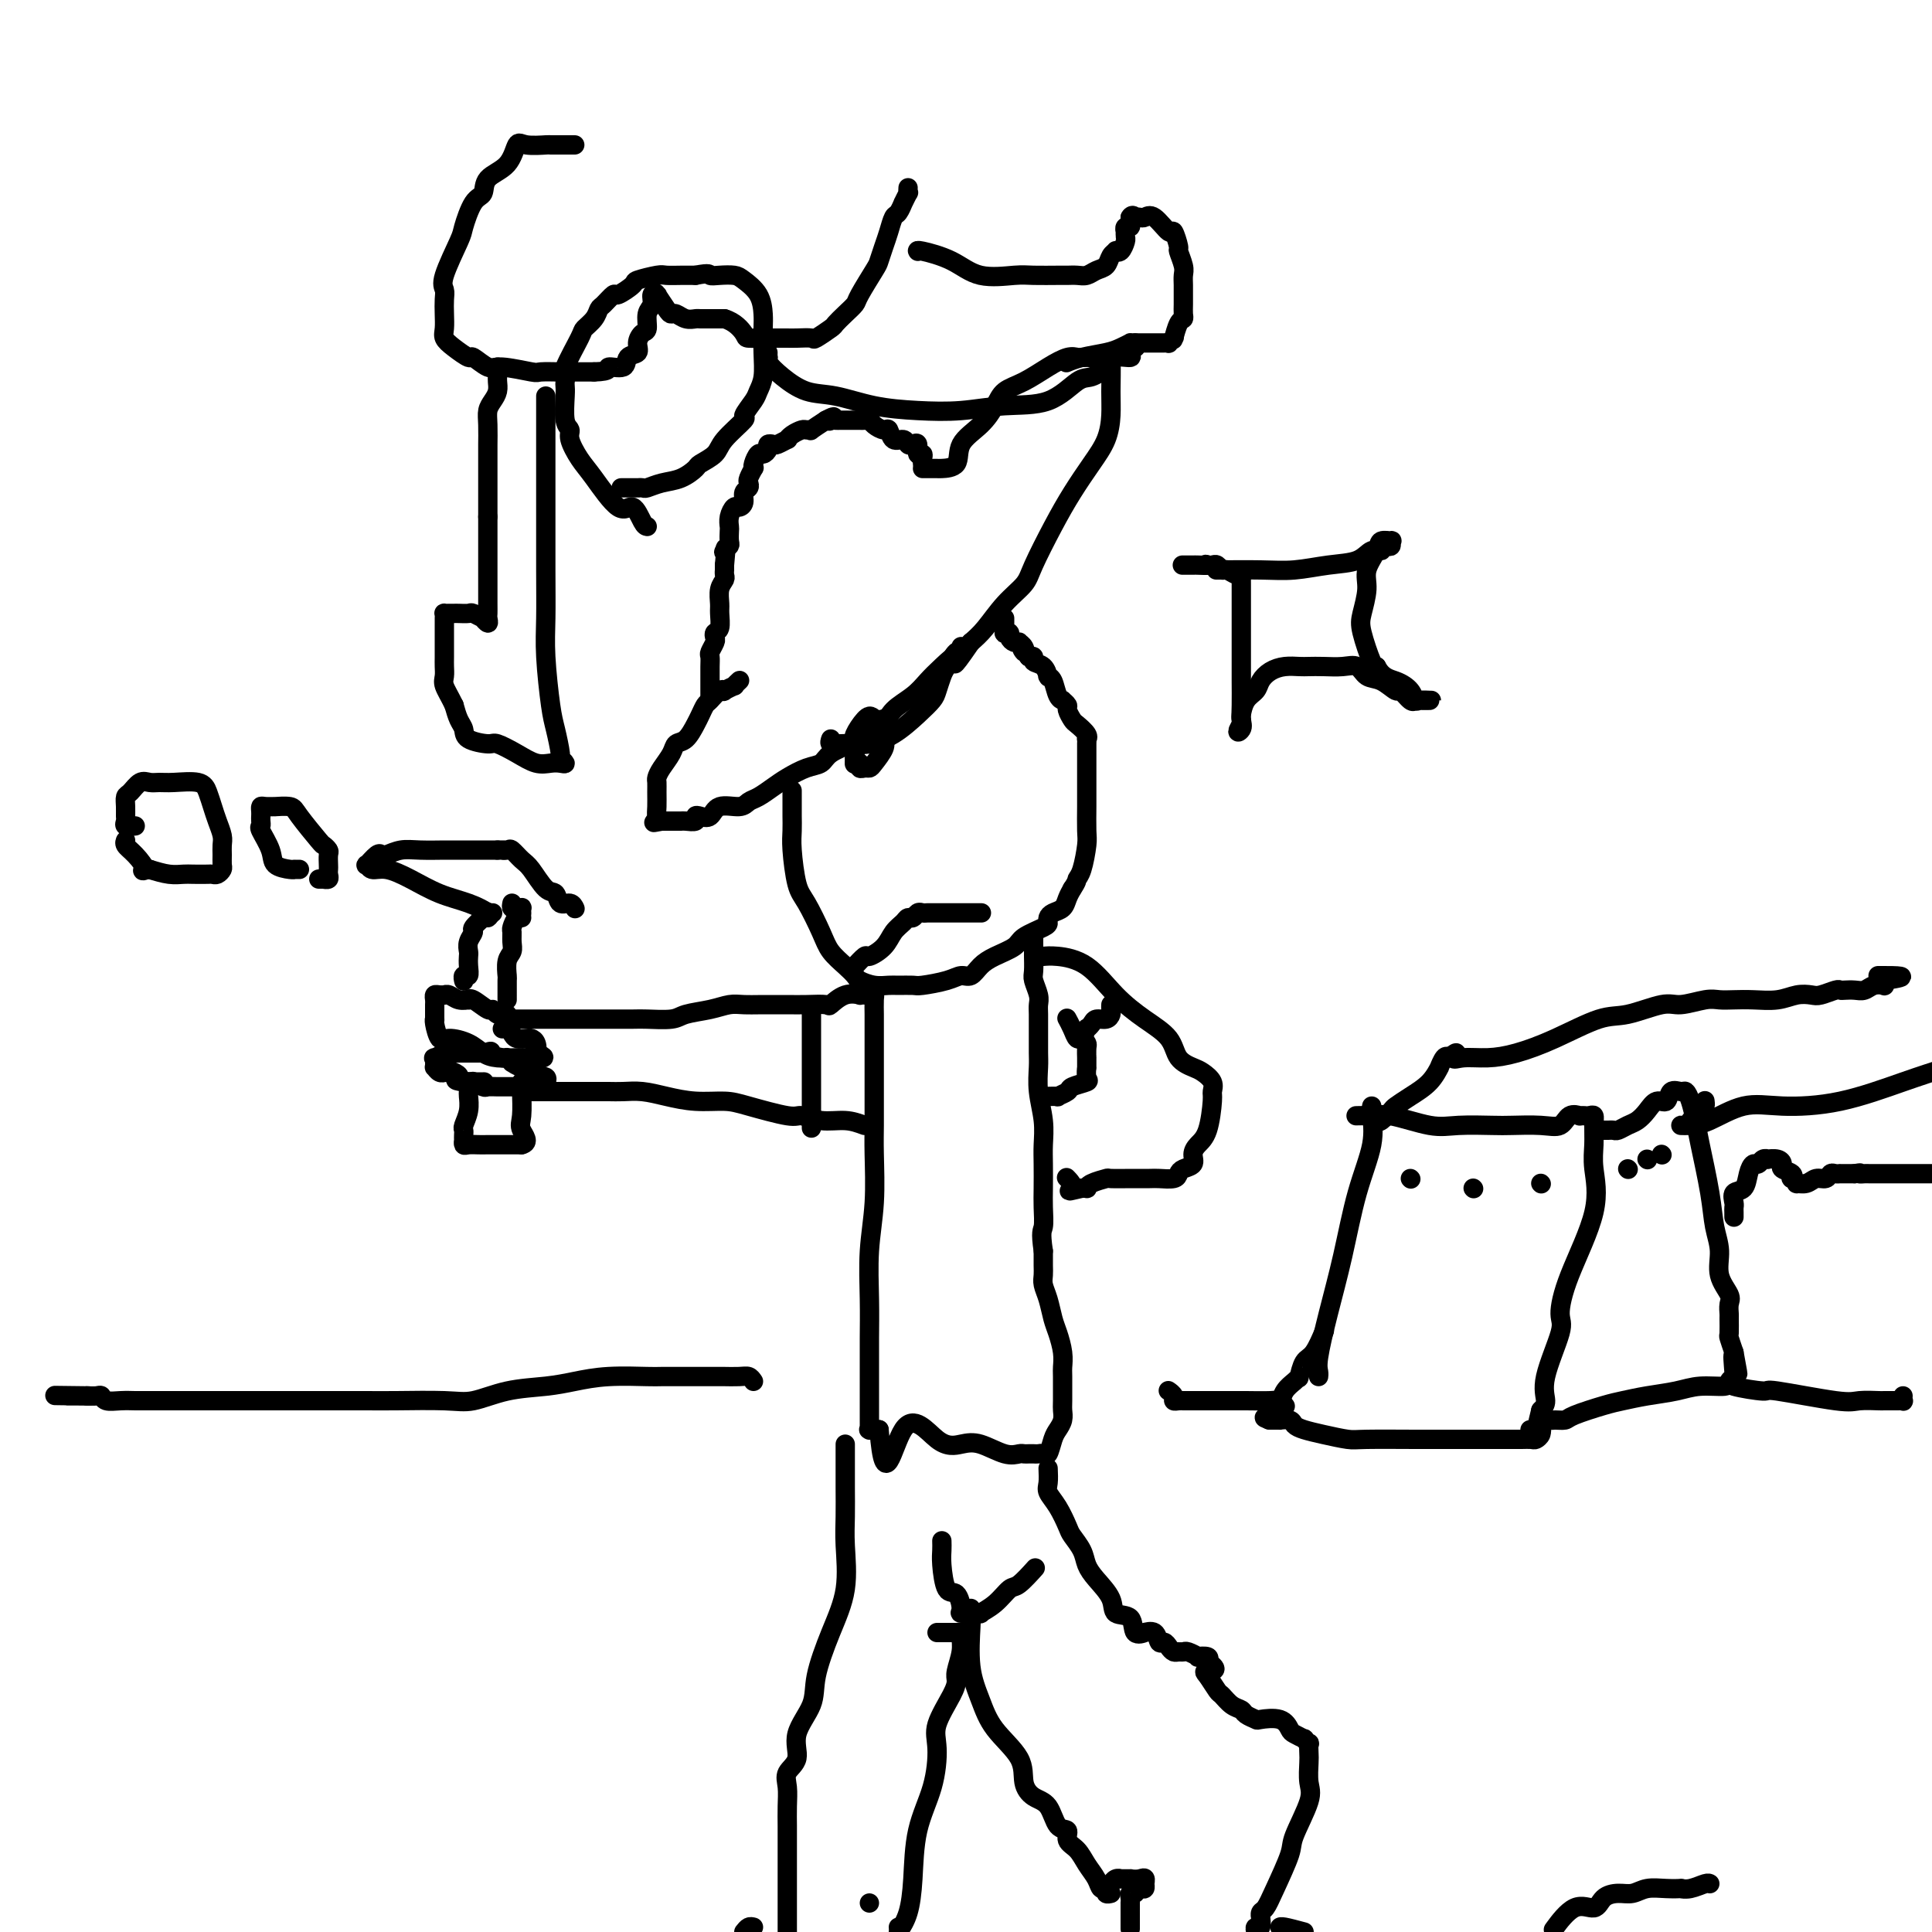 <svg viewBox='0 0 400 400' version='1.1' xmlns='http://www.w3.org/2000/svg' xmlns:xlink='http://www.w3.org/1999/xlink'><g fill='none' stroke='#000000' stroke-width='4' stroke-linecap='round' stroke-linejoin='round'><path d='M191,97c0.874,-0.000 1.748,-0.001 2,0c0.252,0.001 -0.118,0.002 0,0c0.118,-0.002 0.723,-0.009 1,0c0.277,0.009 0.224,0.032 1,0c0.776,-0.032 2.381,-0.120 3,-1c0.619,-0.880 0.254,-2.552 1,-4c0.746,-1.448 2.604,-2.670 4,-4c1.396,-1.330 2.331,-2.766 3,-4c0.669,-1.234 1.072,-2.264 2,-3c0.928,-0.736 2.380,-1.178 4,-2c1.620,-0.822 3.408,-2.024 5,-3c1.592,-0.976 2.989,-1.726 4,-2c1.011,-0.274 1.636,-0.073 2,0c0.364,0.073 0.465,0.018 1,0c0.535,-0.018 1.502,-0.000 2,0c0.498,0.000 0.526,-0.017 1,0c0.474,0.017 1.393,0.068 2,0c0.607,-0.068 0.901,-0.257 1,1c0.099,1.257 0.004,3.958 0,6c-0.004,2.042 0.082,3.424 0,5c-0.082,1.576 -0.333,3.345 -1,5c-0.667,1.655 -1.748,3.194 -3,5c-1.252,1.806 -2.673,3.878 -4,6c-1.327,2.122 -2.561,4.294 -4,7c-1.439,2.706 -3.085,5.946 -4,8c-0.915,2.054 -1.101,2.922 -2,4c-0.899,1.078 -2.511,2.367 -4,4c-1.489,1.633 -2.854,3.609 -4,5c-1.146,1.391 -2.073,2.195 -3,3'/><path d='M201,133c-4.869,7.094 -3.041,3.829 -3,3c0.041,-0.829 -1.704,0.779 -3,2c-1.296,1.221 -2.144,2.057 -3,3c-0.856,0.943 -1.720,1.994 -3,3c-1.280,1.006 -2.976,1.968 -4,3c-1.024,1.032 -1.374,2.135 -2,3c-0.626,0.865 -1.526,1.491 -2,2c-0.474,0.509 -0.521,0.900 -1,1c-0.479,0.100 -1.390,-0.090 -2,0c-0.610,0.090 -0.919,0.461 -2,1c-1.081,0.539 -2.936,1.246 -4,2c-1.064,0.754 -1.338,1.554 -2,2c-0.662,0.446 -1.711,0.539 -3,1c-1.289,0.461 -2.819,1.291 -4,2c-1.181,0.709 -2.015,1.298 -3,2c-0.985,0.702 -2.122,1.516 -3,2c-0.878,0.484 -1.495,0.638 -2,1c-0.505,0.362 -0.896,0.933 -2,1c-1.104,0.067 -2.921,-0.371 -4,0c-1.079,0.371 -1.420,1.549 -2,2c-0.580,0.451 -1.398,0.173 -2,0c-0.602,-0.173 -0.987,-0.243 -1,0c-0.013,0.243 0.347,0.797 0,1c-0.347,0.203 -1.402,0.054 -2,0c-0.598,-0.054 -0.738,-0.015 -1,0c-0.262,0.015 -0.645,0.004 -1,0c-0.355,-0.004 -0.683,-0.001 -1,0c-0.317,0.001 -0.624,0.000 -1,0c-0.376,-0.000 -0.822,-0.000 -1,0c-0.178,0.000 -0.089,0.000 0,0'/><path d='M137,170c-2.702,0.503 -1.456,0.261 -1,0c0.456,-0.261 0.122,-0.542 0,-1c-0.122,-0.458 -0.031,-1.095 0,-2c0.031,-0.905 0.001,-2.080 0,-3c-0.001,-0.920 0.026,-1.585 0,-2c-0.026,-0.415 -0.106,-0.582 0,-1c0.106,-0.418 0.399,-1.089 1,-2c0.601,-0.911 1.509,-2.064 2,-3c0.491,-0.936 0.566,-1.655 1,-2c0.434,-0.345 1.229,-0.315 2,-1c0.771,-0.685 1.519,-2.086 2,-3c0.481,-0.914 0.693,-1.341 1,-2c0.307,-0.659 0.707,-1.548 1,-2c0.293,-0.452 0.479,-0.465 1,-1c0.521,-0.535 1.378,-1.592 2,-2c0.622,-0.408 1.007,-0.166 1,0c-0.007,0.166 -0.408,0.255 0,0c0.408,-0.255 1.626,-0.853 2,-1c0.374,-0.147 -0.096,0.156 0,0c0.096,-0.156 0.757,-0.773 1,-1c0.243,-0.227 0.070,-0.065 0,0c-0.070,0.065 -0.035,0.032 0,0'/><path d='M147,144c-0.000,0.057 -0.000,0.115 0,0c0.000,-0.115 0.000,-0.402 0,-1c-0.000,-0.598 -0.001,-1.507 0,-2c0.001,-0.493 0.004,-0.570 0,-1c-0.004,-0.430 -0.015,-1.214 0,-2c0.015,-0.786 0.056,-1.573 0,-2c-0.056,-0.427 -0.207,-0.494 0,-1c0.207,-0.506 0.773,-1.452 1,-2c0.227,-0.548 0.114,-0.698 0,-1c-0.114,-0.302 -0.228,-0.756 0,-1c0.228,-0.244 0.797,-0.279 1,-1c0.203,-0.721 0.040,-2.129 0,-3c-0.040,-0.871 0.042,-1.204 0,-2c-0.042,-0.796 -0.207,-2.055 0,-3c0.207,-0.945 0.788,-1.576 1,-2c0.212,-0.424 0.057,-0.639 0,-1c-0.057,-0.361 -0.015,-0.866 0,-1c0.015,-0.134 0.004,0.105 0,0c-0.004,-0.105 -0.002,-0.552 0,-1'/><path d='M150,117c0.480,-4.870 0.181,-3.547 0,-3c-0.181,0.547 -0.244,0.316 0,0c0.244,-0.316 0.797,-0.717 1,-1c0.203,-0.283 0.058,-0.448 0,-1c-0.058,-0.552 -0.027,-1.492 0,-2c0.027,-0.508 0.050,-0.583 0,-1c-0.050,-0.417 -0.172,-1.176 0,-2c0.172,-0.824 0.638,-1.712 1,-2c0.362,-0.288 0.619,0.025 1,0c0.381,-0.025 0.886,-0.387 1,-1c0.114,-0.613 -0.162,-1.478 0,-2c0.162,-0.522 0.762,-0.700 1,-1c0.238,-0.300 0.116,-0.723 0,-1c-0.116,-0.277 -0.224,-0.408 0,-1c0.224,-0.592 0.781,-1.646 1,-2c0.219,-0.354 0.101,-0.006 0,0c-0.101,0.006 -0.186,-0.328 0,-1c0.186,-0.672 0.642,-1.683 1,-2c0.358,-0.317 0.620,0.060 1,0c0.380,-0.060 0.880,-0.556 1,-1c0.120,-0.444 -0.140,-0.836 0,-1c0.140,-0.164 0.681,-0.099 1,0c0.319,0.099 0.418,0.233 1,0c0.582,-0.233 1.647,-0.833 2,-1c0.353,-0.167 -0.006,0.098 0,0c0.006,-0.098 0.378,-0.561 1,-1c0.622,-0.439 1.495,-0.855 2,-1c0.505,-0.145 0.640,-0.018 1,0c0.360,0.018 0.943,-0.072 1,0c0.057,0.072 -0.412,0.306 0,0c0.412,-0.306 1.706,-1.153 3,-2'/><path d='M171,87c2.560,-1.392 1.459,-0.373 1,0c-0.459,0.373 -0.278,0.100 0,0c0.278,-0.100 0.652,-0.027 1,0c0.348,0.027 0.671,0.007 1,0c0.329,-0.007 0.666,-0.002 1,0c0.334,0.002 0.667,-0.000 1,0c0.333,0.000 0.666,0.003 1,0c0.334,-0.003 0.671,-0.010 1,0c0.329,0.010 0.652,0.039 1,0c0.348,-0.039 0.722,-0.146 1,0c0.278,0.146 0.459,0.546 1,1c0.541,0.454 1.440,0.962 2,1c0.560,0.038 0.780,-0.396 1,0c0.220,0.396 0.441,1.621 1,2c0.559,0.379 1.455,-0.087 2,0c0.545,0.087 0.738,0.726 1,1c0.262,0.274 0.592,0.181 1,0c0.408,-0.181 0.894,-0.451 1,0c0.106,0.451 -0.168,1.624 0,2c0.168,0.376 0.777,-0.043 1,0c0.223,0.043 0.060,0.550 0,1c-0.060,0.450 -0.017,0.843 0,1c0.017,0.157 0.009,0.079 0,0'/><path d='M164,164c-0.000,-0.298 -0.001,-0.597 0,0c0.001,0.597 0.003,2.089 0,3c-0.003,0.911 -0.010,1.241 0,2c0.010,0.759 0.037,1.946 0,3c-0.037,1.054 -0.138,1.976 0,4c0.138,2.024 0.516,5.151 1,7c0.484,1.849 1.075,2.422 2,4c0.925,1.578 2.183,4.163 3,6c0.817,1.837 1.194,2.927 2,4c0.806,1.073 2.040,2.130 3,3c0.960,0.870 1.645,1.554 2,2c0.355,0.446 0.379,0.655 1,1c0.621,0.345 1.840,0.825 3,1c1.160,0.175 2.260,0.044 3,0c0.740,-0.044 1.118,-0.002 2,0c0.882,0.002 2.267,-0.036 3,0c0.733,0.036 0.815,0.147 2,0c1.185,-0.147 3.474,-0.553 5,-1c1.526,-0.447 2.290,-0.935 3,-1c0.710,-0.065 1.367,0.292 2,0c0.633,-0.292 1.241,-1.234 2,-2c0.759,-0.766 1.668,-1.357 3,-2c1.332,-0.643 3.089,-1.338 4,-2c0.911,-0.662 0.978,-1.291 2,-2c1.022,-0.709 2.998,-1.499 4,-2c1.002,-0.501 1.028,-0.715 1,-1c-0.028,-0.285 -0.110,-0.643 0,-1c0.110,-0.357 0.411,-0.714 1,-1c0.589,-0.286 1.466,-0.500 2,-1c0.534,-0.500 0.724,-1.286 1,-2c0.276,-0.714 0.638,-1.357 1,-2'/><path d='M222,184c1.110,-1.643 0.886,-1.749 1,-2c0.114,-0.251 0.566,-0.646 1,-2c0.434,-1.354 0.848,-3.668 1,-5c0.152,-1.332 0.041,-1.682 0,-3c-0.041,-1.318 -0.011,-3.606 0,-5c0.011,-1.394 0.003,-1.896 0,-3c-0.003,-1.104 -0.001,-2.811 0,-4c0.001,-1.189 0.000,-1.858 0,-2c-0.000,-0.142 0.000,0.245 0,0c-0.000,-0.245 -0.001,-1.123 0,-2c0.001,-0.877 0.002,-1.754 0,-2c-0.002,-0.246 -0.007,0.137 0,0c0.007,-0.137 0.027,-0.795 0,-1c-0.027,-0.205 -0.102,0.043 0,0c0.102,-0.043 0.382,-0.379 0,-1c-0.382,-0.621 -1.427,-1.529 -2,-2c-0.573,-0.471 -0.675,-0.504 -1,-1c-0.325,-0.496 -0.875,-1.454 -1,-2c-0.125,-0.546 0.174,-0.678 0,-1c-0.174,-0.322 -0.821,-0.832 -1,-1c-0.179,-0.168 0.110,0.007 0,0c-0.110,-0.007 -0.617,-0.196 -1,-1c-0.383,-0.804 -0.640,-2.222 -1,-3c-0.360,-0.778 -0.822,-0.915 -1,-1c-0.178,-0.085 -0.071,-0.117 0,0c0.071,0.117 0.108,0.385 0,0c-0.108,-0.385 -0.359,-1.423 -1,-2c-0.641,-0.577 -1.673,-0.694 -2,-1c-0.327,-0.306 0.049,-0.802 0,-1c-0.049,-0.198 -0.525,-0.099 -1,0'/><path d='M213,136c-2.100,-2.812 -1.350,-1.341 -1,-1c0.350,0.341 0.300,-0.447 0,-1c-0.300,-0.553 -0.850,-0.870 -1,-1c-0.150,-0.130 0.100,-0.074 0,0c-0.100,0.074 -0.549,0.164 -1,0c-0.451,-0.164 -0.906,-0.584 -1,-1c-0.094,-0.416 0.171,-0.829 0,-1c-0.171,-0.171 -0.778,-0.101 -1,0c-0.222,0.101 -0.060,0.234 0,0c0.060,-0.234 0.016,-0.833 0,-1c-0.016,-0.167 -0.004,0.100 0,0c0.004,-0.100 0.001,-0.565 0,-1c-0.001,-0.435 -0.000,-0.838 0,-1c0.000,-0.162 0.000,-0.081 0,0'/><path d='M177,155c-0.009,0.486 -0.017,0.971 0,1c0.017,0.029 0.060,-0.399 0,0c-0.060,0.399 -0.223,1.624 0,2c0.223,0.376 0.832,-0.097 1,0c0.168,0.097 -0.105,0.762 0,1c0.105,0.238 0.588,0.047 1,0c0.412,-0.047 0.751,0.048 1,0c0.249,-0.048 0.406,-0.241 1,-1c0.594,-0.759 1.623,-2.084 2,-3c0.377,-0.916 0.102,-1.422 0,-2c-0.102,-0.578 -0.030,-1.227 0,-2c0.030,-0.773 0.018,-1.671 0,-2c-0.018,-0.329 -0.044,-0.088 0,0c0.044,0.088 0.156,0.024 0,0c-0.156,-0.024 -0.580,-0.006 -1,0c-0.420,0.006 -0.834,0.002 -1,0c-0.166,-0.002 -0.083,-0.001 0,0'/><path d='M181,149c-0.641,-1.093 -1.244,-0.826 -2,0c-0.756,0.826 -1.667,2.211 -2,3c-0.333,0.789 -0.089,0.984 0,1c0.089,0.016 0.024,-0.146 0,0c-0.024,0.146 -0.007,0.599 0,1c0.007,0.401 0.006,0.748 0,1c-0.006,0.252 -0.015,0.407 0,1c0.015,0.593 0.056,1.623 0,2c-0.056,0.377 -0.207,0.102 0,0c0.207,-0.102 0.774,-0.029 1,0c0.226,0.029 0.113,0.015 0,0'/><path d='M172,153c-0.151,0.420 -0.303,0.840 0,1c0.303,0.160 1.060,0.059 2,0c0.940,-0.059 2.062,-0.074 3,0c0.938,0.074 1.690,0.239 3,0c1.310,-0.239 3.177,-0.883 5,-2c1.823,-1.117 3.601,-2.706 5,-4c1.399,-1.294 2.420,-2.292 3,-3c0.580,-0.708 0.719,-1.127 1,-2c0.281,-0.873 0.702,-2.199 1,-3c0.298,-0.801 0.472,-1.077 1,-2c0.528,-0.923 1.410,-2.495 2,-3c0.590,-0.505 0.890,0.056 1,0c0.110,-0.056 0.032,-0.730 0,-1c-0.032,-0.270 -0.016,-0.135 0,0'/><path d='M177,200c-0.217,0.237 -0.434,0.474 0,0c0.434,-0.474 1.521,-1.661 2,-2c0.479,-0.339 0.352,0.168 1,0c0.648,-0.168 2.071,-1.011 3,-2c0.929,-0.989 1.362,-2.125 2,-3c0.638,-0.875 1.480,-1.488 2,-2c0.520,-0.512 0.717,-0.922 1,-1c0.283,-0.078 0.654,0.175 1,0c0.346,-0.175 0.669,-0.779 1,-1c0.331,-0.221 0.669,-0.059 1,0c0.331,0.059 0.656,0.016 1,0c0.344,-0.016 0.709,-0.004 1,0c0.291,0.004 0.509,0.001 1,0c0.491,-0.001 1.255,-0.000 2,0c0.745,0.000 1.471,0.000 2,0c0.529,-0.000 0.862,-0.000 1,0c0.138,0.000 0.083,0.000 0,0c-0.083,-0.000 -0.194,-0.000 0,0c0.194,0.000 0.693,0.000 1,0c0.307,-0.000 0.423,-0.000 1,0c0.577,0.000 1.617,0.000 2,0c0.383,-0.000 0.109,-0.000 0,0c-0.109,0.000 -0.055,0.000 0,0'/><path d='M252,118c0.085,-0.002 0.169,-0.004 0,0c-0.169,0.004 -0.593,0.013 1,0c1.593,-0.013 5.203,-0.050 8,0c2.797,0.050 4.782,0.186 7,0c2.218,-0.186 4.671,-0.695 7,-1c2.329,-0.305 4.536,-0.408 6,-1c1.464,-0.592 2.186,-1.674 3,-2c0.814,-0.326 1.720,0.105 2,0c0.280,-0.105 -0.067,-0.746 0,-1c0.067,-0.254 0.547,-0.122 1,0c0.453,0.122 0.880,0.233 1,0c0.120,-0.233 -0.067,-0.810 0,-1c0.067,-0.190 0.387,0.009 0,0c-0.387,-0.009 -1.480,-0.224 -2,0c-0.520,0.224 -0.467,0.889 -1,2c-0.533,1.111 -1.653,2.669 -2,4c-0.347,1.331 0.078,2.434 0,4c-0.078,1.566 -0.660,3.595 -1,5c-0.340,1.405 -0.438,2.186 0,4c0.438,1.814 1.411,4.661 2,6c0.589,1.339 0.795,1.169 1,1'/><path d='M285,138c1.202,2.292 2.707,2.523 4,3c1.293,0.477 2.373,1.200 3,2c0.627,0.800 0.802,1.679 1,2c0.198,0.321 0.418,0.086 1,0c0.582,-0.086 1.527,-0.021 2,0c0.473,0.021 0.473,-0.002 0,0c-0.473,0.002 -1.421,0.031 -2,0c-0.579,-0.031 -0.791,-0.120 -1,0c-0.209,0.120 -0.416,0.451 -1,0c-0.584,-0.451 -1.545,-1.684 -2,-2c-0.455,-0.316 -0.403,0.283 -1,0c-0.597,-0.283 -1.843,-1.449 -3,-2c-1.157,-0.551 -2.225,-0.487 -3,-1c-0.775,-0.513 -1.256,-1.601 -2,-2c-0.744,-0.399 -1.749,-0.107 -3,0c-1.251,0.107 -2.747,0.031 -4,0c-1.253,-0.031 -2.262,-0.017 -3,0c-0.738,0.017 -1.205,0.035 -2,0c-0.795,-0.035 -1.918,-0.124 -3,0c-1.082,0.124 -2.122,0.460 -3,1c-0.878,0.540 -1.594,1.283 -2,2c-0.406,0.717 -0.501,1.407 -1,2c-0.499,0.593 -1.402,1.090 -2,2c-0.598,0.910 -0.892,2.234 -1,3c-0.108,0.766 -0.029,0.976 0,1c0.029,0.024 0.008,-0.136 0,0c-0.008,0.136 -0.004,0.568 0,1'/><path d='M257,150c-1.392,2.175 -0.373,1.611 0,1c0.373,-0.611 0.100,-1.269 0,-2c-0.100,-0.731 -0.027,-1.537 0,-3c0.027,-1.463 0.007,-3.585 0,-5c-0.007,-1.415 -0.002,-2.123 0,-3c0.002,-0.877 0.001,-1.922 0,-3c-0.001,-1.078 -0.000,-2.191 0,-3c0.000,-0.809 0.000,-1.316 0,-2c-0.000,-0.684 -0.000,-1.545 0,-2c0.000,-0.455 0.000,-0.503 0,-1c-0.000,-0.497 -0.000,-1.442 0,-2c0.000,-0.558 0.000,-0.728 0,-1c-0.000,-0.272 -0.000,-0.646 0,-1c0.000,-0.354 0.001,-0.687 0,-1c-0.001,-0.313 -0.002,-0.605 0,-1c0.002,-0.395 0.008,-0.895 0,-1c-0.008,-0.105 -0.029,0.183 0,0c0.029,-0.183 0.110,-0.837 0,-1c-0.110,-0.163 -0.411,0.167 -1,0c-0.589,-0.167 -1.467,-0.829 -2,-1c-0.533,-0.171 -0.720,0.150 -1,0c-0.280,-0.150 -0.652,-0.771 -1,-1c-0.348,-0.229 -0.671,-0.065 -1,0c-0.329,0.065 -0.665,0.033 -1,0'/><path d='M250,117c-0.969,-0.309 0.108,-0.083 0,0c-0.108,0.083 -1.400,0.022 -2,0c-0.600,-0.022 -0.508,-0.006 -1,0c-0.492,0.006 -1.569,0.002 -2,0c-0.431,-0.002 -0.215,-0.001 0,0'/><path d='M180,206c0.423,-0.028 0.845,-0.055 1,0c0.155,0.055 0.041,0.194 0,1c-0.041,0.806 -0.011,2.280 0,3c0.011,0.720 0.003,0.688 0,2c-0.003,1.312 -0.001,3.970 0,6c0.001,2.030 0.001,3.431 0,5c-0.001,1.569 -0.004,3.304 0,5c0.004,1.696 0.015,3.353 0,5c-0.015,1.647 -0.057,3.283 0,6c0.057,2.717 0.211,6.516 0,10c-0.211,3.484 -0.789,6.655 -1,10c-0.211,3.345 -0.057,6.865 0,10c0.057,3.135 0.015,5.884 0,8c-0.015,2.116 -0.004,3.599 0,5c0.004,1.401 0.001,2.719 0,4c-0.001,1.281 0.000,2.525 0,4c-0.000,1.475 -0.002,3.180 0,4c0.002,0.820 0.006,0.756 0,1c-0.006,0.244 -0.022,0.797 0,1c0.022,0.203 0.083,0.055 0,0c-0.083,-0.055 -0.309,-0.016 0,0c0.309,0.016 1.155,0.008 2,0'/><path d='M182,296c1.086,13.820 2.801,3.371 5,0c2.199,-3.371 4.883,0.337 7,2c2.117,1.663 3.666,1.283 5,1c1.334,-0.283 2.451,-0.468 4,0c1.549,0.468 3.528,1.589 5,2c1.472,0.411 2.436,0.110 3,0c0.564,-0.110 0.729,-0.030 1,0c0.271,0.030 0.650,0.011 1,0c0.350,-0.011 0.671,-0.013 1,0c0.329,0.013 0.665,0.040 1,0c0.335,-0.040 0.668,-0.146 1,0c0.332,0.146 0.663,0.544 1,0c0.337,-0.544 0.679,-2.029 1,-3c0.321,-0.971 0.622,-1.426 1,-2c0.378,-0.574 0.833,-1.266 1,-2c0.167,-0.734 0.046,-1.511 0,-2c-0.046,-0.489 -0.015,-0.690 0,-2c0.015,-1.310 0.015,-3.728 0,-5c-0.015,-1.272 -0.045,-1.397 0,-2c0.045,-0.603 0.166,-1.684 0,-3c-0.166,-1.316 -0.619,-2.866 -1,-4c-0.381,-1.134 -0.691,-1.850 -1,-3c-0.309,-1.150 -0.619,-2.734 -1,-4c-0.381,-1.266 -0.834,-2.216 -1,-3c-0.166,-0.784 -0.045,-1.403 0,-2c0.045,-0.597 0.013,-1.170 0,-2c-0.013,-0.830 -0.006,-1.915 0,-3'/><path d='M216,259c-0.619,-4.185 -0.166,-4.148 0,-5c0.166,-0.852 0.046,-2.592 0,-4c-0.046,-1.408 -0.016,-2.483 0,-4c0.016,-1.517 0.018,-3.477 0,-5c-0.018,-1.523 -0.057,-2.609 0,-4c0.057,-1.391 0.212,-3.087 0,-5c-0.212,-1.913 -0.789,-4.045 -1,-6c-0.211,-1.955 -0.057,-3.735 0,-5c0.057,-1.265 0.015,-2.016 0,-3c-0.015,-0.984 -0.003,-2.202 0,-3c0.003,-0.798 -0.003,-1.177 0,-2c0.003,-0.823 0.015,-2.092 0,-3c-0.015,-0.908 -0.057,-1.455 0,-2c0.057,-0.545 0.211,-1.086 0,-2c-0.211,-0.914 -0.789,-2.199 -1,-3c-0.211,-0.801 -0.057,-1.118 0,-2c0.057,-0.882 0.015,-2.327 0,-3c-0.015,-0.673 -0.004,-0.572 0,-1c0.004,-0.428 0.001,-1.384 0,-2c-0.001,-0.616 -0.000,-0.890 0,-1c0.000,-0.110 0.000,-0.055 0,0'/><path d='M180,206c-0.912,-0.016 -1.824,-0.033 -2,0c-0.176,0.033 0.386,0.114 0,0c-0.386,-0.114 -1.718,-0.423 -3,0c-1.282,0.423 -2.513,1.577 -3,2c-0.487,0.423 -0.231,0.113 -1,0c-0.769,-0.113 -2.565,-0.031 -4,0c-1.435,0.031 -2.511,0.011 -4,0c-1.489,-0.011 -3.393,-0.014 -5,0c-1.607,0.014 -2.917,0.046 -4,0c-1.083,-0.046 -1.939,-0.170 -3,0c-1.061,0.170 -2.326,0.634 -4,1c-1.674,0.366 -3.758,0.634 -5,1c-1.242,0.366 -1.644,0.830 -3,1c-1.356,0.170 -3.666,0.046 -5,0c-1.334,-0.046 -1.690,-0.012 -3,0c-1.310,0.012 -3.573,0.003 -5,0c-1.427,-0.003 -2.017,-0.001 -3,0c-0.983,0.001 -2.360,0.000 -4,0c-1.640,-0.000 -3.543,-0.000 -5,0c-1.457,0.000 -2.467,0.000 -3,0c-0.533,-0.000 -0.587,-0.000 -1,0c-0.413,0.000 -1.183,0.000 -2,0c-0.817,-0.000 -1.682,-0.000 -2,0c-0.318,0.000 -0.091,0.000 0,0c0.091,-0.000 0.045,-0.000 0,0'/><path d='M179,233c-1.237,-0.457 -2.473,-0.913 -4,-1c-1.527,-0.087 -3.344,0.197 -5,0c-1.656,-0.197 -3.151,-0.875 -4,-1c-0.849,-0.125 -1.051,0.304 -3,0c-1.949,-0.304 -5.644,-1.339 -8,-2c-2.356,-0.661 -3.372,-0.948 -5,-1c-1.628,-0.052 -3.867,0.130 -6,0c-2.133,-0.130 -4.161,-0.571 -6,-1c-1.839,-0.429 -3.490,-0.847 -5,-1c-1.510,-0.153 -2.881,-0.041 -4,0c-1.119,0.041 -1.986,0.011 -3,0c-1.014,-0.011 -2.173,-0.003 -3,0c-0.827,0.003 -1.321,0.001 -2,0c-0.679,-0.001 -1.544,-0.000 -2,0c-0.456,0.000 -0.504,0.000 -1,0c-0.496,-0.000 -1.438,-0.000 -2,0c-0.562,0.000 -0.742,0.000 -1,0c-0.258,-0.000 -0.595,-0.000 -1,0c-0.405,0.000 -0.878,0.000 -1,0c-0.122,-0.000 0.107,-0.000 0,0c-0.107,0.000 -0.551,0.000 -1,0c-0.449,-0.000 -0.905,-0.000 -1,0c-0.095,0.000 0.171,0.000 0,0c-0.171,-0.000 -0.778,-0.000 -1,0c-0.222,0.000 -0.060,0.000 0,0c0.060,-0.000 0.017,-0.000 0,0c-0.017,0.000 -0.009,0.000 0,0'/><path d='M105,210c-0.740,0.130 -1.481,0.259 -2,0c-0.519,-0.259 -0.817,-0.907 -1,-1c-0.183,-0.093 -0.251,0.368 -1,0c-0.749,-0.368 -2.179,-1.567 -3,-2c-0.821,-0.433 -1.033,-0.102 -1,0c0.033,0.102 0.311,-0.025 0,0c-0.311,0.025 -1.210,0.203 -2,0c-0.790,-0.203 -1.469,-0.787 -2,-1c-0.531,-0.213 -0.913,-0.054 -1,0c-0.087,0.054 0.120,0.004 0,0c-0.120,-0.004 -0.568,0.039 -1,0c-0.432,-0.039 -0.848,-0.161 -1,0c-0.152,0.161 -0.041,0.603 0,1c0.041,0.397 0.010,0.748 0,1c-0.010,0.252 -0.000,0.405 0,1c0.000,0.595 -0.010,1.633 0,2c0.010,0.367 0.040,0.062 0,0c-0.040,-0.062 -0.149,0.119 0,1c0.149,0.881 0.555,2.460 1,3c0.445,0.540 0.927,0.040 2,0c1.073,-0.040 2.735,0.382 4,1c1.265,0.618 2.133,1.434 3,2c0.867,0.566 1.734,0.884 3,1c1.266,0.116 2.931,0.031 4,0c1.069,-0.031 1.540,-0.008 2,0c0.460,0.008 0.907,0.002 1,0c0.093,-0.002 -0.167,-0.001 0,0c0.167,0.001 0.762,0.000 1,0c0.238,-0.000 0.119,-0.000 0,0'/><path d='M111,219c3.098,0.364 0.842,-0.726 0,-1c-0.842,-0.274 -0.271,0.267 0,0c0.271,-0.267 0.241,-1.342 0,-2c-0.241,-0.658 -0.694,-0.898 -1,-1c-0.306,-0.102 -0.464,-0.066 -1,0c-0.536,0.066 -1.450,0.161 -2,0c-0.550,-0.161 -0.735,-0.579 -1,-1c-0.265,-0.421 -0.610,-0.844 -1,-1c-0.390,-0.156 -0.826,-0.045 -1,0c-0.174,0.045 -0.087,0.022 0,0'/><path d='M100,224c0.203,-0.002 0.407,-0.003 0,0c-0.407,0.003 -1.423,0.011 -2,0c-0.577,-0.011 -0.714,-0.041 -1,0c-0.286,0.041 -0.722,0.155 -1,0c-0.278,-0.155 -0.399,-0.578 -1,-1c-0.601,-0.422 -1.680,-0.844 -2,-1c-0.320,-0.156 0.121,-0.046 0,0c-0.121,0.046 -0.803,0.027 -1,0c-0.197,-0.027 0.091,-0.062 0,0c-0.091,0.062 -0.560,0.223 -1,0c-0.440,-0.223 -0.852,-0.829 -1,-1c-0.148,-0.171 -0.032,0.094 0,0c0.032,-0.094 -0.022,-0.547 0,-1c0.022,-0.453 0.118,-0.906 0,-1c-0.118,-0.094 -0.449,0.171 0,0c0.449,-0.171 1.678,-0.778 2,-1c0.322,-0.222 -0.264,-0.060 0,0c0.264,0.060 1.377,0.016 2,0c0.623,-0.016 0.757,-0.004 1,0c0.243,0.004 0.595,0.001 1,0c0.405,-0.001 0.864,-0.000 1,0c0.136,0.000 -0.052,0.000 0,0c0.052,-0.000 0.344,-0.000 1,0c0.656,0.000 1.677,0.000 2,0c0.323,-0.000 -0.050,-0.000 0,0c0.050,0.000 0.525,0.000 1,0'/><path d='M101,218c1.531,-0.529 -0.141,-0.353 0,0c0.141,0.353 2.096,0.883 3,1c0.904,0.117 0.758,-0.180 1,0c0.242,0.180 0.873,0.836 1,1c0.127,0.164 -0.249,-0.162 0,0c0.249,0.162 1.122,0.814 2,1c0.878,0.186 1.759,-0.095 2,0c0.241,0.095 -0.160,0.565 0,1c0.160,0.435 0.880,0.833 1,1c0.120,0.167 -0.360,0.101 0,0c0.360,-0.101 1.558,-0.237 2,0c0.442,0.237 0.126,0.848 0,1c-0.126,0.152 -0.064,-0.155 0,0c0.064,0.155 0.130,0.774 0,1c-0.130,0.226 -0.454,0.061 -1,0c-0.546,-0.061 -1.312,-0.016 -2,0c-0.688,0.016 -1.296,0.004 -2,0c-0.704,-0.004 -1.502,-0.001 -2,0c-0.498,0.001 -0.695,0.001 -1,0c-0.305,-0.001 -0.716,-0.004 -1,0c-0.284,0.004 -0.439,0.015 -1,0c-0.561,-0.015 -1.526,-0.057 -2,0c-0.474,0.057 -0.456,0.211 -1,0c-0.544,-0.211 -1.651,-0.789 -2,-1c-0.349,-0.211 0.060,-0.057 0,0c-0.060,0.057 -0.589,0.016 -1,0c-0.411,-0.016 -0.706,-0.008 -1,0'/><path d='M96,224c-2.798,-0.321 -1.292,-0.625 -1,-1c0.292,-0.375 -0.631,-0.821 -1,-1c-0.369,-0.179 -0.185,-0.089 0,0'/><path d='M105,207c-0.001,-0.511 -0.001,-1.022 0,-1c0.001,0.022 0.004,0.578 0,0c-0.004,-0.578 -0.015,-2.290 0,-3c0.015,-0.710 0.057,-0.418 0,-1c-0.057,-0.582 -0.212,-2.039 0,-3c0.212,-0.961 0.792,-1.428 1,-2c0.208,-0.572 0.045,-1.249 0,-2c-0.045,-0.751 0.026,-1.574 0,-2c-0.026,-0.426 -0.151,-0.454 0,-1c0.151,-0.546 0.579,-1.608 1,-2c0.421,-0.392 0.835,-0.112 1,0c0.165,0.112 0.083,0.056 0,0'/><path d='M102,189c-0.458,0.034 -0.915,0.069 -1,0c-0.085,-0.069 0.203,-0.240 0,0c-0.203,0.240 -0.895,0.893 -1,1c-0.105,0.107 0.378,-0.332 0,0c-0.378,0.332 -1.618,1.436 -2,2c-0.382,0.564 0.094,0.587 0,1c-0.094,0.413 -0.756,1.215 -1,2c-0.244,0.785 -0.069,1.554 0,2c0.069,0.446 0.033,0.568 0,1c-0.033,0.432 -0.061,1.173 0,2c0.061,0.827 0.213,1.738 0,2c-0.213,0.262 -0.789,-0.126 -1,0c-0.211,0.126 -0.057,0.765 0,1c0.057,0.235 0.016,0.067 0,0c-0.016,-0.067 -0.008,-0.034 0,0'/><path d='M101,190c0.310,-0.237 0.621,-0.474 0,-1c-0.621,-0.526 -2.173,-1.341 -4,-2c-1.827,-0.659 -3.929,-1.162 -6,-2c-2.071,-0.838 -4.112,-2.012 -6,-3c-1.888,-0.988 -3.624,-1.789 -5,-2c-1.376,-0.211 -2.394,0.167 -3,0c-0.606,-0.167 -0.802,-0.881 -1,-1c-0.198,-0.119 -0.398,0.357 0,0c0.398,-0.357 1.395,-1.546 2,-2c0.605,-0.454 0.817,-0.174 1,0c0.183,0.174 0.339,0.243 1,0c0.661,-0.243 1.829,-0.797 3,-1c1.171,-0.203 2.344,-0.054 4,0c1.656,0.054 3.795,0.015 5,0c1.205,-0.015 1.476,-0.004 2,0c0.524,0.004 1.303,0.001 2,0c0.697,-0.001 1.314,-0.000 2,0c0.686,0.000 1.441,0.000 2,0c0.559,-0.000 0.923,-0.000 1,0c0.077,0.000 -0.133,0.000 0,0c0.133,-0.000 0.609,-0.000 1,0c0.391,0.000 0.695,0.000 1,0'/><path d='M103,176c3.269,-0.008 1.441,-0.027 1,0c-0.441,0.027 0.504,0.099 1,0c0.496,-0.099 0.543,-0.368 1,0c0.457,0.368 1.326,1.374 2,2c0.674,0.626 1.154,0.871 2,2c0.846,1.129 2.059,3.144 3,4c0.941,0.856 1.611,0.555 2,1c0.389,0.445 0.496,1.635 1,2c0.504,0.365 1.405,-0.094 2,0c0.595,0.094 0.884,0.741 1,1c0.116,0.259 0.058,0.129 0,0'/><path d='M106,187c-0.083,0.425 -0.166,0.850 0,1c0.166,0.150 0.580,0.026 1,0c0.420,-0.026 0.844,0.045 1,0c0.156,-0.045 0.042,-0.208 0,0c-0.042,0.208 -0.011,0.787 0,1c0.011,0.213 0.003,0.061 0,0c-0.003,-0.061 -0.002,-0.030 0,0'/><path d='M62,180c-0.430,0.004 -0.859,0.008 -1,0c-0.141,-0.008 0.007,-0.027 0,0c-0.007,0.027 -0.170,0.099 -1,0c-0.830,-0.099 -2.328,-0.369 -3,-1c-0.672,-0.631 -0.520,-1.622 -1,-3c-0.480,-1.378 -1.593,-3.143 -2,-4c-0.407,-0.857 -0.110,-0.808 0,-1c0.110,-0.192 0.031,-0.626 0,-1c-0.031,-0.374 -0.014,-0.689 0,-1c0.014,-0.311 0.025,-0.619 0,-1c-0.025,-0.381 -0.088,-0.835 0,-1c0.088,-0.165 0.325,-0.042 1,0c0.675,0.042 1.789,0.001 2,0c0.211,-0.001 -0.480,0.037 0,0c0.480,-0.037 2.132,-0.150 3,0c0.868,0.150 0.950,0.564 2,2c1.050,1.436 3.066,3.894 4,5c0.934,1.106 0.786,0.860 1,1c0.214,0.140 0.789,0.667 1,1c0.211,0.333 0.058,0.471 0,1c-0.058,0.529 -0.019,1.448 0,2c0.019,0.552 0.020,0.736 0,1c-0.020,0.264 -0.062,0.607 0,1c0.062,0.393 0.226,0.837 0,1c-0.226,0.163 -0.844,0.044 -1,0c-0.156,-0.044 0.150,-0.012 0,0c-0.150,0.012 -0.757,0.003 -1,0c-0.243,-0.003 -0.121,-0.002 0,0'/><path d='M97,224c0.008,0.800 0.016,1.601 0,2c-0.016,0.399 -0.057,0.397 0,1c0.057,0.603 0.211,1.812 0,3c-0.211,1.188 -0.789,2.356 -1,3c-0.211,0.644 -0.057,0.765 0,1c0.057,0.235 0.017,0.585 0,1c-0.017,0.415 -0.012,0.896 0,1c0.012,0.104 0.031,-0.168 0,0c-0.031,0.168 -0.112,0.777 0,1c0.112,0.223 0.418,0.060 1,0c0.582,-0.060 1.442,-0.016 2,0c0.558,0.016 0.814,0.004 2,0c1.186,-0.004 3.301,-0.001 4,0c0.699,0.001 -0.020,0.000 0,0c0.020,-0.000 0.779,-0.000 1,0c0.221,0.000 -0.094,0.000 0,0c0.094,-0.000 0.598,-0.000 1,0c0.402,0.000 0.701,0.000 1,0'/><path d='M108,237c1.856,-0.415 0.497,-1.954 0,-3c-0.497,-1.046 -0.133,-1.601 0,-3c0.133,-1.399 0.036,-3.643 0,-5c-0.036,-1.357 -0.010,-1.827 0,-2c0.010,-0.173 0.003,-0.049 0,0c-0.003,0.049 -0.001,0.025 0,0'/><path d='M28,171c-0.846,0.095 -1.691,0.190 -2,0c-0.309,-0.190 -0.081,-0.666 0,-1c0.081,-0.334 0.013,-0.528 0,-1c-0.013,-0.472 0.027,-1.223 0,-2c-0.027,-0.777 -0.121,-1.581 0,-2c0.121,-0.419 0.456,-0.452 1,-1c0.544,-0.548 1.298,-1.612 2,-2c0.702,-0.388 1.354,-0.099 2,0c0.646,0.099 1.286,0.007 2,0c0.714,-0.007 1.500,0.070 3,0c1.500,-0.070 3.712,-0.286 5,0c1.288,0.286 1.652,1.074 2,2c0.348,0.926 0.682,1.991 1,3c0.318,1.009 0.621,1.962 1,3c0.379,1.038 0.834,2.162 1,3c0.166,0.838 0.042,1.391 0,2c-0.042,0.609 -0.001,1.273 0,2c0.001,0.727 -0.039,1.515 0,2c0.039,0.485 0.158,0.666 0,1c-0.158,0.334 -0.594,0.821 -1,1c-0.406,0.179 -0.782,0.049 -1,0c-0.218,-0.049 -0.277,-0.016 -1,0c-0.723,0.016 -2.111,0.015 -3,0c-0.889,-0.015 -1.278,-0.042 -2,0c-0.722,0.042 -1.778,0.155 -3,0c-1.222,-0.155 -2.611,-0.577 -4,-1'/><path d='M31,180c-2.458,0.154 -1.103,0.538 -1,0c0.103,-0.538 -1.044,-2.000 -2,-3c-0.956,-1.000 -1.719,-1.538 -2,-2c-0.281,-0.462 -0.080,-0.846 0,-1c0.080,-0.154 0.040,-0.077 0,0'/><path d='M215,198c0.227,0.021 0.453,0.042 1,0c0.547,-0.042 1.414,-0.147 3,0c1.586,0.147 3.890,0.546 6,2c2.110,1.454 4.025,3.962 6,6c1.975,2.038 4.009,3.606 6,5c1.991,1.394 3.939,2.614 5,4c1.061,1.386 1.237,2.939 2,4c0.763,1.061 2.114,1.631 3,2c0.886,0.369 1.307,0.535 2,1c0.693,0.465 1.657,1.227 2,2c0.343,0.773 0.063,1.558 0,2c-0.063,0.442 0.090,0.542 0,2c-0.090,1.458 -0.423,4.275 -1,6c-0.577,1.725 -1.398,2.360 -2,3c-0.602,0.640 -0.985,1.286 -1,2c-0.015,0.714 0.340,1.498 0,2c-0.340,0.502 -1.374,0.723 -2,1c-0.626,0.277 -0.845,0.610 -1,1c-0.155,0.390 -0.248,0.836 -1,1c-0.752,0.164 -2.164,0.044 -3,0c-0.836,-0.044 -1.097,-0.013 -2,0c-0.903,0.013 -2.448,0.006 -3,0c-0.552,-0.006 -0.110,-0.012 -1,0c-0.890,0.012 -3.113,0.042 -4,0c-0.887,-0.042 -0.437,-0.155 -1,0c-0.563,0.155 -2.137,0.577 -3,1c-0.863,0.423 -1.015,0.845 -1,1c0.015,0.155 0.196,0.042 0,0c-0.196,-0.042 -0.770,-0.012 -1,0c-0.230,0.012 -0.115,0.006 0,0'/><path d='M224,246c-3.951,0.895 -2.327,0.632 -2,0c0.327,-0.632 -0.643,-1.632 -1,-2c-0.357,-0.368 -0.102,-0.105 0,0c0.102,0.105 0.051,0.053 0,0'/><path d='M221,211c-0.089,-0.164 -0.178,-0.328 0,0c0.178,0.328 0.622,1.147 1,2c0.378,0.853 0.690,1.739 1,2c0.310,0.261 0.619,-0.104 1,0c0.381,0.104 0.834,0.677 1,1c0.166,0.323 0.045,0.396 0,1c-0.045,0.604 -0.013,1.738 0,2c0.013,0.262 0.006,-0.347 0,0c-0.006,0.347 -0.013,1.651 0,2c0.013,0.349 0.044,-0.258 0,0c-0.044,0.258 -0.163,1.379 0,2c0.163,0.621 0.610,0.741 0,1c-0.610,0.259 -2.276,0.658 -3,1c-0.724,0.342 -0.506,0.628 -1,1c-0.494,0.372 -1.702,0.832 -2,1c-0.298,0.168 0.312,0.045 0,0c-0.312,-0.045 -1.545,-0.012 -2,0c-0.455,0.012 -0.130,0.003 0,0c0.130,-0.003 0.065,-0.002 0,0'/><path d='M230,208c-0.016,0.341 -0.031,0.683 0,1c0.031,0.317 0.109,0.611 0,1c-0.109,0.389 -0.407,0.873 -1,1c-0.593,0.127 -1.483,-0.102 -2,0c-0.517,0.102 -0.661,0.536 -1,1c-0.339,0.464 -0.874,0.960 -1,1c-0.126,0.040 0.159,-0.374 0,0c-0.159,0.374 -0.760,1.535 -1,2c-0.240,0.465 -0.120,0.232 0,0'/><path d='M168,210c0.000,-0.124 0.000,-0.249 0,0c0.000,0.249 0.000,0.871 0,1c0.000,0.129 0.000,-0.237 0,0c-0.000,0.237 0.000,1.075 0,2c0.000,0.925 0.000,1.936 0,3c0.000,1.064 0.000,2.179 0,3c0.000,0.821 0.000,1.347 0,2c0.000,0.653 0.000,1.433 0,2c0.000,0.567 0.000,0.920 0,1c0.000,0.080 0.000,-0.115 0,0c0.000,0.115 0.000,0.539 0,1c0.000,0.461 0.000,0.960 0,1c0.000,0.040 0.000,-0.378 0,0c0.000,0.378 -0.000,1.550 0,2c0.000,0.450 0.000,0.176 0,0c0.000,-0.176 0.000,-0.254 0,0c0.000,0.254 0.000,0.839 0,1c0.000,0.161 0.000,-0.101 0,0c0.000,0.101 0.000,0.566 0,1c0.000,0.434 0.000,0.838 0,1c0.000,0.162 0.000,0.081 0,0'/><path d='M168,231c0.000,3.702 0.000,2.458 0,2c0.000,-0.458 0.000,-0.131 0,0c-0.000,0.131 0.000,0.065 0,0'/><path d='M195,319c0.017,0.655 0.033,1.310 0,2c-0.033,0.690 -0.116,1.414 0,3c0.116,1.586 0.432,4.033 1,5c0.568,0.967 1.390,0.455 2,1c0.610,0.545 1.009,2.146 1,3c-0.009,0.854 -0.425,0.962 0,1c0.425,0.038 1.692,0.006 2,0c0.308,-0.006 -0.342,0.016 0,0c0.342,-0.016 1.676,-0.068 2,0c0.324,0.068 -0.361,0.256 0,0c0.361,-0.256 1.768,-0.955 3,-2c1.232,-1.045 2.289,-2.435 3,-3c0.711,-0.565 1.076,-0.306 2,-1c0.924,-0.694 2.407,-2.341 3,-3c0.593,-0.659 0.297,-0.329 0,0'/><path d='M194,338c0.611,0.001 1.221,0.002 2,0c0.779,-0.002 1.726,-0.007 2,0c0.274,0.007 -0.127,0.026 0,0c0.127,-0.026 0.780,-0.096 1,0c0.220,0.096 0.006,0.357 0,1c-0.006,0.643 0.197,1.666 0,3c-0.197,1.334 -0.795,2.979 -1,4c-0.205,1.021 -0.017,1.417 0,2c0.017,0.583 -0.135,1.351 -1,3c-0.865,1.649 -2.441,4.179 -3,6c-0.559,1.821 -0.099,2.934 0,5c0.099,2.066 -0.161,5.084 -1,8c-0.839,2.916 -2.256,5.730 -3,9c-0.744,3.270 -0.816,6.996 -1,10c-0.184,3.004 -0.481,5.287 -1,7c-0.519,1.713 -1.259,2.857 -2,4'/><path d='M186,399c0.000,0.000 0.000,0.000 0,0c0.000,0.000 0.000,0.000 0,0'/><path d='M175,299c-0.000,0.587 -0.001,1.174 0,2c0.001,0.826 0.002,1.891 0,3c-0.002,1.109 -0.009,2.263 0,4c0.009,1.737 0.033,4.056 0,6c-0.033,1.944 -0.125,3.512 0,6c0.125,2.488 0.466,5.897 0,9c-0.466,3.103 -1.741,5.902 -3,9c-1.259,3.098 -2.503,6.496 -3,9c-0.497,2.504 -0.249,4.115 -1,6c-0.751,1.885 -2.503,4.044 -3,6c-0.497,1.956 0.259,3.710 0,5c-0.259,1.290 -1.534,2.116 -2,3c-0.466,0.884 -0.125,1.825 0,3c0.125,1.175 0.033,2.584 0,4c-0.033,1.416 -0.009,2.840 0,4c0.009,1.160 0.002,2.057 0,3c-0.002,0.943 -0.001,1.931 0,3c0.001,1.069 0.000,2.218 0,3c-0.000,0.782 -0.000,1.196 0,2c0.000,0.804 0.000,1.999 0,3c-0.000,1.001 -0.000,1.808 0,3c0.000,1.192 0.000,2.769 0,4c-0.000,1.231 -0.000,2.115 0,3'/><path d='M180,394c0.000,0.000 0.000,0.000 0,0c0.000,0.000 0.000,0.000 0,0'/><path d='M201,333c-0.013,0.815 -0.025,1.630 0,2c0.025,0.370 0.088,0.296 0,2c-0.088,1.704 -0.326,5.187 0,8c0.326,2.813 1.217,4.956 2,7c0.783,2.044 1.460,3.987 3,6c1.540,2.013 3.945,4.095 5,6c1.055,1.905 0.760,3.633 1,5c0.240,1.367 1.015,2.372 2,3c0.985,0.628 2.179,0.877 3,2c0.821,1.123 1.269,3.119 2,4c0.731,0.881 1.744,0.648 2,1c0.256,0.352 -0.244,1.289 0,2c0.244,0.711 1.232,1.195 2,2c0.768,0.805 1.315,1.932 2,3c0.685,1.068 1.508,2.076 2,3c0.492,0.924 0.654,1.764 1,2c0.346,0.236 0.876,-0.133 1,0c0.124,0.133 -0.159,0.766 0,1c0.159,0.234 0.760,0.067 1,0c0.240,-0.067 0.120,-0.033 0,0'/><path d='M217,304c0.046,1.103 0.091,2.206 0,3c-0.091,0.794 -0.319,1.279 0,2c0.319,0.721 1.184,1.677 2,3c0.816,1.323 1.582,3.014 2,4c0.418,0.986 0.487,1.267 1,2c0.513,0.733 1.469,1.916 2,3c0.531,1.084 0.636,2.067 1,3c0.364,0.933 0.985,1.817 2,3c1.015,1.183 2.424,2.667 3,4c0.576,1.333 0.321,2.515 1,3c0.679,0.485 2.294,0.271 3,1c0.706,0.729 0.504,2.399 1,3c0.496,0.601 1.691,0.132 2,0c0.309,-0.132 -0.268,0.072 0,0c0.268,-0.072 1.381,-0.422 2,0c0.619,0.422 0.743,1.616 1,2c0.257,0.384 0.647,-0.040 1,0c0.353,0.040 0.671,0.546 1,1c0.329,0.454 0.671,0.857 1,1c0.329,0.143 0.647,0.024 1,0c0.353,-0.024 0.743,0.045 1,0c0.257,-0.045 0.381,-0.206 1,0c0.619,0.206 1.733,0.777 2,1c0.267,0.223 -0.313,0.099 0,0c0.313,-0.099 1.518,-0.171 2,0c0.482,0.171 0.241,0.586 0,1'/><path d='M250,344c2.969,1.986 0.892,1.950 0,2c-0.892,0.050 -0.600,0.184 0,1c0.600,0.816 1.507,2.312 2,3c0.493,0.688 0.570,0.566 1,1c0.430,0.434 1.212,1.423 2,2c0.788,0.577 1.583,0.741 2,1c0.417,0.259 0.455,0.612 1,1c0.545,0.388 1.598,0.811 2,1c0.402,0.189 0.154,0.146 1,0c0.846,-0.146 2.786,-0.394 4,0c1.214,0.394 1.702,1.430 2,2c0.298,0.570 0.405,0.673 1,1c0.595,0.327 1.676,0.879 2,1c0.324,0.121 -0.109,-0.188 0,0c0.109,0.188 0.760,0.872 1,1c0.240,0.128 0.067,-0.301 0,0c-0.067,0.301 -0.029,1.330 0,2c0.029,0.670 0.049,0.980 0,2c-0.049,1.020 -0.166,2.751 0,4c0.166,1.249 0.616,2.016 0,4c-0.616,1.984 -2.298,5.186 -3,7c-0.702,1.814 -0.423,2.242 -1,4c-0.577,1.758 -2.011,4.847 -3,7c-0.989,2.153 -1.532,3.369 -2,4c-0.468,0.631 -0.861,0.676 -1,1c-0.139,0.324 -0.023,0.927 0,1c0.023,0.073 -0.045,-0.382 0,0c0.045,0.382 0.204,1.603 0,2c-0.204,0.397 -0.773,-0.029 -1,0c-0.227,0.029 -0.114,0.515 0,1'/><path d='M234,399c-0.000,0.318 -0.000,0.636 0,0c0.000,-0.636 0.000,-2.226 0,-3c-0.000,-0.774 -0.001,-0.733 0,-1c0.001,-0.267 0.004,-0.841 0,-1c-0.004,-0.159 -0.015,0.097 0,0c0.015,-0.097 0.056,-0.548 0,-1c-0.056,-0.452 -0.208,-0.906 0,-1c0.208,-0.094 0.778,0.172 1,0c0.222,-0.172 0.098,-0.782 0,-1c-0.098,-0.218 -0.170,-0.045 0,0c0.170,0.045 0.582,-0.040 1,0c0.418,0.040 0.843,0.203 1,0c0.157,-0.203 0.045,-0.772 0,-1c-0.045,-0.228 -0.022,-0.114 0,0'/><path d='M237,390c0.368,-1.619 -0.212,-1.166 -1,-1c-0.788,0.166 -1.783,0.043 -2,0c-0.217,-0.043 0.345,-0.008 0,0c-0.345,0.008 -1.595,-0.012 -2,0c-0.405,0.012 0.036,0.055 0,0c-0.036,-0.055 -0.548,-0.207 -1,0c-0.452,0.207 -0.843,0.773 -1,1c-0.157,0.227 -0.078,0.113 0,0'/><path d='M265,399c0.006,-0.006 0.012,-0.012 0,0c-0.012,0.012 -0.042,0.042 0,0c0.042,-0.042 0.155,-0.155 1,0c0.845,0.155 2.423,0.577 4,1'/><path d='M322,399c-0.343,0.467 -0.686,0.934 0,0c0.686,-0.934 2.399,-3.268 4,-4c1.601,-0.732 3.088,0.140 4,0c0.912,-0.140 1.247,-1.291 2,-2c0.753,-0.709 1.922,-0.974 3,-1c1.078,-0.026 2.063,0.189 3,0c0.937,-0.189 1.825,-0.782 3,-1c1.175,-0.218 2.637,-0.062 4,0c1.363,0.062 2.628,0.031 3,0c0.372,-0.031 -0.149,-0.061 0,0c0.149,0.061 0.968,0.212 2,0c1.032,-0.212 2.278,-0.788 3,-1c0.722,-0.212 0.921,-0.061 1,0c0.079,0.061 0.040,0.030 0,0'/><path d='M156,399c-0.333,-0.083 -0.667,-0.167 -1,0c-0.333,0.167 -0.667,0.583 -1,1'/><path d='M284,229c-0.072,0.385 -0.144,0.770 0,2c0.144,1.230 0.504,3.306 0,6c-0.504,2.694 -1.872,6.007 -3,10c-1.128,3.993 -2.015,8.667 -3,13c-0.985,4.333 -2.068,8.324 -3,12c-0.932,3.676 -1.714,7.037 -2,9c-0.286,1.963 -0.077,2.529 0,3c0.077,0.471 0.022,0.849 0,1c-0.022,0.151 -0.011,0.076 0,0'/><path d='M281,231c-0.214,0.004 -0.428,0.009 0,0c0.428,-0.009 1.496,-0.030 2,0c0.504,0.030 0.442,0.113 1,0c0.558,-0.113 1.735,-0.423 4,0c2.265,0.423 5.617,1.577 8,2c2.383,0.423 3.797,0.115 6,0c2.203,-0.115 5.194,-0.038 7,0c1.806,0.038 2.425,0.038 4,0c1.575,-0.038 4.106,-0.115 6,0c1.894,0.115 3.153,0.423 4,0c0.847,-0.423 1.284,-1.578 2,-2c0.716,-0.422 1.711,-0.113 2,0c0.289,0.113 -0.129,0.029 0,0c0.129,-0.029 0.805,-0.003 1,0c0.195,0.003 -0.091,-0.016 0,0c0.091,0.016 0.559,0.066 1,0c0.441,-0.066 0.855,-0.247 1,0c0.145,0.247 0.022,0.923 0,2c-0.022,1.077 0.056,2.554 0,4c-0.056,1.446 -0.247,2.860 0,5c0.247,2.140 0.930,5.005 0,9c-0.930,3.995 -3.474,9.118 -5,13c-1.526,3.882 -2.033,6.521 -2,8c0.033,1.479 0.607,1.799 0,4c-0.607,2.201 -2.394,6.285 -3,9c-0.606,2.715 -0.030,4.061 0,5c0.030,0.939 -0.485,1.469 -1,2'/><path d='M319,292c-1.702,6.807 -0.456,3.326 0,2c0.456,-1.326 0.123,-0.496 0,0c-0.123,0.496 -0.036,0.659 0,1c0.036,0.341 0.022,0.862 0,1c-0.022,0.138 -0.050,-0.107 0,0c0.050,0.107 0.180,0.564 0,1c-0.180,0.436 -0.670,0.849 -1,1c-0.330,0.151 -0.502,0.041 -1,0c-0.498,-0.041 -1.324,-0.011 -2,0c-0.676,0.011 -1.203,0.003 -3,0c-1.797,-0.003 -4.863,0.000 -7,0c-2.137,-0.000 -3.344,-0.003 -5,0c-1.656,0.003 -3.759,0.012 -7,0c-3.241,-0.012 -7.618,-0.044 -10,0c-2.382,0.044 -2.769,0.166 -4,0c-1.231,-0.166 -3.304,-0.619 -5,-1c-1.696,-0.381 -3.013,-0.691 -4,-1c-0.987,-0.309 -1.645,-0.619 -2,-1c-0.355,-0.381 -0.407,-0.834 -1,-1c-0.593,-0.166 -1.726,-0.044 -2,0c-0.274,0.044 0.311,0.012 0,0c-0.311,-0.012 -1.517,-0.003 -2,0c-0.483,0.003 -0.241,0.002 0,0'/><path d='M263,294c-2.458,-0.719 -0.603,-0.517 0,-1c0.603,-0.483 -0.047,-1.652 0,-2c0.047,-0.348 0.790,0.124 1,0c0.210,-0.124 -0.112,-0.846 0,-1c0.112,-0.154 0.657,0.259 1,0c0.343,-0.259 0.484,-1.191 1,-2c0.516,-0.809 1.409,-1.495 2,-2c0.591,-0.505 0.882,-0.829 1,-1c0.118,-0.171 0.063,-0.190 0,0c-0.063,0.190 -0.136,0.590 0,0c0.136,-0.590 0.480,-2.168 1,-3c0.520,-0.832 1.217,-0.916 2,-2c0.783,-1.084 1.652,-3.167 2,-4c0.348,-0.833 0.174,-0.417 0,0'/><path d='M332,234c0.448,-0.002 0.897,-0.004 1,0c0.103,0.004 -0.138,0.013 0,0c0.138,-0.013 0.656,-0.047 1,0c0.344,0.047 0.515,0.176 1,0c0.485,-0.176 1.286,-0.658 2,-1c0.714,-0.342 1.342,-0.544 2,-1c0.658,-0.456 1.346,-1.165 2,-2c0.654,-0.835 1.274,-1.794 2,-2c0.726,-0.206 1.556,0.341 2,0c0.444,-0.341 0.500,-1.571 1,-2c0.500,-0.429 1.442,-0.056 2,0c0.558,0.056 0.731,-0.206 1,0c0.269,0.206 0.635,0.879 1,2c0.365,1.121 0.729,2.690 1,4c0.271,1.310 0.449,2.363 1,5c0.551,2.637 1.476,6.860 2,10c0.524,3.140 0.648,5.197 1,7c0.352,1.803 0.931,3.352 1,5c0.069,1.648 -0.374,3.395 0,5c0.374,1.605 1.565,3.068 2,4c0.435,0.932 0.116,1.333 0,2c-0.116,0.667 -0.028,1.599 0,2c0.028,0.401 -0.003,0.273 0,1c0.003,0.727 0.039,2.311 0,3c-0.039,0.689 -0.154,0.483 0,1c0.154,0.517 0.577,1.759 1,3'/><path d='M359,280c1.546,8.415 0.410,2.454 0,1c-0.410,-1.454 -0.096,1.600 0,3c0.096,1.400 -0.028,1.145 0,1c0.028,-0.145 0.208,-0.179 0,0c-0.208,0.179 -0.802,0.573 -1,1c-0.198,0.427 0.001,0.888 -1,1c-1.001,0.112 -3.202,-0.126 -5,0c-1.798,0.126 -3.193,0.615 -5,1c-1.807,0.385 -4.027,0.667 -6,1c-1.973,0.333 -3.698,0.716 -5,1c-1.302,0.284 -2.180,0.469 -4,1c-1.820,0.531 -4.581,1.408 -6,2c-1.419,0.592 -1.495,0.898 -2,1c-0.505,0.102 -1.440,-0.001 -2,0c-0.560,0.001 -0.746,0.105 -1,0c-0.254,-0.105 -0.576,-0.421 -1,0c-0.424,0.421 -0.951,1.577 -1,2c-0.049,0.423 0.379,0.113 0,0c-0.379,-0.113 -1.563,-0.031 -2,0c-0.437,0.031 -0.125,0.009 0,0c0.125,-0.009 0.062,-0.004 0,0'/><path d='M292,244c0.000,0.000 0.100,0.100 0.1,0.1'/><path d='M305,246c0.000,0.000 0.100,0.100 0.1,0.1'/><path d='M319,245c0.000,0.000 0.100,0.100 0.1,0.1'/><path d='M337,242c0.000,0.000 0.100,0.100 0.1,0.1'/><path d='M341,240c0.000,0.000 0.100,0.100 0.1,0.1'/><path d='M344,239c0.000,0.000 0.100,0.100 0.1,0.1'/><path d='M353,228c-0.014,-0.097 -0.029,-0.194 0,0c0.029,0.194 0.101,0.679 0,1c-0.101,0.321 -0.374,0.478 -1,1c-0.626,0.522 -1.605,1.408 -2,2c-0.395,0.592 -0.206,0.891 0,1c0.206,0.109 0.429,0.028 0,0c-0.429,-0.028 -1.509,-0.005 -2,0c-0.491,0.005 -0.391,-0.009 0,0c0.391,0.009 1.074,0.040 2,0c0.926,-0.040 2.096,-0.153 4,-1c1.904,-0.847 4.540,-2.429 7,-3c2.460,-0.571 4.742,-0.133 8,0c3.258,0.133 7.493,-0.041 12,-1c4.507,-0.959 9.288,-2.703 13,-4c3.712,-1.297 6.356,-2.149 9,-3'/><path d='M359,286c-0.677,0.293 -1.355,0.586 0,1c1.355,0.414 4.742,0.948 6,1c1.258,0.052 0.388,-0.378 3,0c2.612,0.378 8.707,1.565 12,2c3.293,0.435 3.785,0.117 5,0c1.215,-0.117 3.152,-0.031 4,0c0.848,0.031 0.605,0.009 1,0c0.395,-0.009 1.426,-0.006 2,0c0.574,0.006 0.690,0.015 1,0c0.310,-0.015 0.815,-0.056 1,0c0.185,0.056 0.050,0.207 0,0c-0.050,-0.207 -0.014,-0.774 0,-1c0.014,-0.226 0.007,-0.113 0,0'/><path d='M359,252c0.004,-0.324 0.008,-0.648 0,-1c-0.008,-0.352 -0.027,-0.730 0,-1c0.027,-0.270 0.101,-0.430 0,-1c-0.101,-0.570 -0.378,-1.549 0,-2c0.378,-0.451 1.410,-0.373 2,-1c0.590,-0.627 0.737,-1.958 1,-3c0.263,-1.042 0.643,-1.796 1,-2c0.357,-0.204 0.690,0.141 1,0c0.310,-0.141 0.595,-0.767 1,-1c0.405,-0.233 0.930,-0.074 1,0c0.070,0.074 -0.313,0.061 0,0c0.313,-0.061 1.324,-0.170 2,0c0.676,0.170 1.017,0.619 1,1c-0.017,0.381 -0.393,0.694 0,1c0.393,0.306 1.554,0.603 2,1c0.446,0.397 0.178,0.892 0,1c-0.178,0.108 -0.266,-0.171 0,0c0.266,0.171 0.887,0.793 1,1c0.113,0.207 -0.282,-0.001 0,0c0.282,0.001 1.241,0.210 2,0c0.759,-0.210 1.318,-0.841 2,-1c0.682,-0.159 1.487,0.154 2,0c0.513,-0.154 0.732,-0.773 1,-1c0.268,-0.227 0.583,-0.061 1,0c0.417,0.061 0.935,0.016 1,0c0.065,-0.016 -0.323,-0.004 0,0c0.323,0.004 1.356,0.001 2,0c0.644,-0.001 0.898,-0.000 1,0c0.102,0.000 0.051,0.000 0,0'/><path d='M384,243c1.720,-0.309 1.021,-0.083 1,0c-0.021,0.083 0.637,0.022 1,0c0.363,-0.022 0.430,-0.006 1,0c0.570,0.006 1.644,0.002 2,0c0.356,-0.002 -0.006,-0.000 0,0c0.006,0.000 0.379,0.000 1,0c0.621,-0.000 1.491,-0.000 2,0c0.509,0.000 0.657,0.000 1,0c0.343,-0.000 0.880,-0.000 1,0c0.120,0.000 -0.176,0.000 0,0c0.176,-0.000 0.824,-0.000 1,0c0.176,0.000 -0.121,0.000 0,0c0.121,-0.000 0.661,-0.000 1,0c0.339,0.000 0.476,0.000 1,0c0.524,-0.000 1.435,-0.000 2,0c0.565,0.000 0.782,0.000 1,0'/><path d='M285,232c0.210,0.208 0.419,0.415 1,0c0.581,-0.415 1.533,-1.454 2,-2c0.467,-0.546 0.450,-0.599 1,-1c0.550,-0.401 1.667,-1.148 3,-2c1.333,-0.852 2.882,-1.808 4,-3c1.118,-1.192 1.805,-2.618 2,-3c0.195,-0.382 -0.101,0.282 0,0c0.101,-0.282 0.600,-1.509 1,-2c0.400,-0.491 0.700,-0.245 1,0'/><path d='M300,219c2.488,-2.009 1.207,-0.532 1,0c-0.207,0.532 0.660,0.117 2,0c1.340,-0.117 3.152,0.062 5,0c1.848,-0.062 3.730,-0.364 6,-1c2.270,-0.636 4.927,-1.605 8,-3c3.073,-1.395 6.563,-3.215 9,-4c2.437,-0.785 3.821,-0.536 6,-1c2.179,-0.464 5.153,-1.641 7,-2c1.847,-0.359 2.569,0.100 4,0c1.431,-0.100 3.572,-0.758 5,-1c1.428,-0.242 2.143,-0.069 3,0c0.857,0.069 1.858,0.032 3,0c1.142,-0.032 2.426,-0.060 4,0c1.574,0.060 3.437,0.209 5,0c1.563,-0.209 2.825,-0.774 4,-1c1.175,-0.226 2.265,-0.113 3,0c0.735,0.113 1.117,0.226 2,0c0.883,-0.226 2.267,-0.792 3,-1c0.733,-0.208 0.815,-0.060 1,0c0.185,0.060 0.474,0.030 1,0c0.526,-0.030 1.290,-0.060 2,0c0.710,0.060 1.367,0.209 2,0c0.633,-0.209 1.242,-0.778 2,-1c0.758,-0.222 1.666,-0.098 2,0c0.334,0.098 0.096,0.171 0,0c-0.096,-0.171 -0.048,-0.585 0,-1'/><path d='M390,203c7.156,-1.000 2.044,-1.000 0,-1c-2.044,-0.000 -1.022,0.000 0,0'/><path d='M266,291c0.088,0.113 0.177,0.226 0,0c-0.177,-0.226 -0.619,-0.793 -1,-1c-0.381,-0.207 -0.701,-0.056 -2,0c-1.299,0.056 -3.575,0.015 -5,0c-1.425,-0.015 -1.997,-0.004 -3,0c-1.003,0.004 -2.437,0.001 -3,0c-0.563,-0.001 -0.255,-0.000 0,0c0.255,0.000 0.458,0.000 0,0c-0.458,-0.000 -1.577,-0.000 -2,0c-0.423,0.000 -0.151,0.000 0,0c0.151,-0.000 0.180,-0.000 0,0c-0.180,0.000 -0.569,-0.000 -1,0c-0.431,0.000 -0.903,0.000 -1,0c-0.097,-0.000 0.180,-0.000 0,0c-0.180,0.000 -0.818,0.000 -1,0c-0.182,-0.000 0.092,-0.000 0,0c-0.092,0.000 -0.551,0.001 -1,0c-0.449,-0.001 -0.890,-0.003 -1,0c-0.110,0.003 0.110,0.011 0,0c-0.110,-0.011 -0.552,-0.042 -1,0c-0.448,0.042 -0.904,0.155 -1,0c-0.096,-0.155 0.166,-0.580 0,-1c-0.166,-0.420 -0.762,-0.834 -1,-1c-0.238,-0.166 -0.119,-0.083 0,0'/><path d='M156,286c-0.287,-0.423 -0.573,-0.845 -1,-1c-0.427,-0.155 -0.993,-0.041 -2,0c-1.007,0.041 -2.455,0.011 -3,0c-0.545,-0.011 -0.185,-0.003 -1,0c-0.815,0.003 -2.803,-0.000 -4,0c-1.197,0.000 -1.603,0.003 -3,0c-1.397,-0.003 -3.784,-0.012 -5,0c-1.216,0.012 -1.260,0.043 -3,0c-1.740,-0.043 -5.175,-0.162 -8,0c-2.825,0.162 -5.040,0.604 -7,1c-1.960,0.396 -3.664,0.747 -6,1c-2.336,0.253 -5.303,0.407 -8,1c-2.697,0.593 -5.125,1.623 -7,2c-1.875,0.377 -3.197,0.101 -6,0c-2.803,-0.101 -7.087,-0.027 -10,0c-2.913,0.027 -4.456,0.007 -6,0c-1.544,-0.007 -3.089,-0.002 -5,0c-1.911,0.002 -4.187,0.001 -6,0c-1.813,-0.001 -3.163,-0.000 -5,0c-1.837,0.000 -4.160,0.000 -6,0c-1.840,-0.000 -3.196,-0.000 -5,0c-1.804,0.000 -4.054,0.000 -6,0c-1.946,-0.000 -3.588,-0.000 -5,0c-1.412,0.000 -2.595,0.001 -4,0c-1.405,-0.001 -3.031,-0.004 -4,0c-0.969,0.004 -1.281,0.015 -2,0c-0.719,-0.015 -1.845,-0.057 -3,0c-1.155,0.057 -2.341,0.211 -3,0c-0.659,-0.211 -0.793,-0.788 -1,-1c-0.207,-0.212 -0.488,-0.061 -1,0c-0.512,0.061 -1.256,0.030 -2,0'/><path d='M18,289c-12.574,-0.155 -4.010,-0.041 -1,0c3.010,0.041 0.464,0.011 -1,0c-1.464,-0.011 -1.847,-0.003 -2,0c-0.153,0.003 -0.077,0.002 0,0'/><path d='M119,30c-0.180,-0.000 -0.360,-0.000 -1,0c-0.640,0.000 -1.740,0.001 -2,0c-0.260,-0.001 0.320,-0.004 0,0c-0.320,0.004 -1.539,0.014 -2,0c-0.461,-0.014 -0.162,-0.052 -1,0c-0.838,0.052 -2.811,0.192 -4,0c-1.189,-0.192 -1.592,-0.718 -2,0c-0.408,0.718 -0.821,2.679 -2,4c-1.179,1.321 -3.126,2.001 -4,3c-0.874,0.999 -0.676,2.316 -1,3c-0.324,0.684 -1.169,0.736 -2,2c-0.831,1.264 -1.648,3.741 -2,5c-0.352,1.259 -0.238,1.299 -1,3c-0.762,1.701 -2.400,5.064 -3,7c-0.600,1.936 -0.162,2.444 0,3c0.162,0.556 0.048,1.159 0,2c-0.048,0.841 -0.030,1.918 0,3c0.030,1.082 0.072,2.169 0,3c-0.072,0.831 -0.258,1.407 0,2c0.258,0.593 0.961,1.201 2,2c1.039,0.799 2.415,1.787 3,2c0.585,0.213 0.377,-0.349 1,0c0.623,0.349 2.075,1.610 3,2c0.925,0.390 1.324,-0.092 3,0c1.676,0.092 4.629,0.757 6,1c1.371,0.243 1.161,0.065 2,0c0.839,-0.065 2.726,-0.018 4,0c1.274,0.018 1.935,0.005 3,0c1.065,-0.005 2.532,-0.003 4,0'/><path d='M123,77c3.908,-0.102 2.679,-0.856 3,-1c0.321,-0.144 2.194,0.322 3,0c0.806,-0.322 0.546,-1.432 1,-2c0.454,-0.568 1.623,-0.593 2,-1c0.377,-0.407 -0.039,-1.197 0,-2c0.039,-0.803 0.531,-1.620 1,-2c0.469,-0.380 0.914,-0.323 1,-1c0.086,-0.677 -0.187,-2.090 0,-3c0.187,-0.910 0.833,-1.318 1,-2c0.167,-0.682 -0.145,-1.636 0,-2c0.145,-0.364 0.746,-0.136 1,0c0.254,0.136 0.161,0.179 0,0c-0.161,-0.179 -0.391,-0.580 0,0c0.391,0.580 1.404,2.141 2,3c0.596,0.859 0.775,1.015 1,1c0.225,-0.015 0.496,-0.200 1,0c0.504,0.200 1.240,0.786 2,1c0.760,0.214 1.544,0.057 2,0c0.456,-0.057 0.584,-0.015 1,0c0.416,0.015 1.119,0.004 2,0c0.881,-0.004 1.941,-0.002 3,0'/><path d='M150,66c2.131,0.619 3.457,2.166 4,3c0.543,0.834 0.302,0.956 1,1c0.698,0.044 2.335,0.012 3,0c0.665,-0.012 0.357,-0.004 1,0c0.643,0.004 2.236,0.003 3,0c0.764,-0.003 0.699,-0.008 1,0c0.301,0.008 0.969,0.028 2,0c1.031,-0.028 2.425,-0.104 3,0c0.575,0.104 0.329,0.389 1,0c0.671,-0.389 2.258,-1.452 3,-2c0.742,-0.548 0.640,-0.581 1,-1c0.360,-0.419 1.181,-1.224 2,-2c0.819,-0.776 1.634,-1.523 2,-2c0.366,-0.477 0.283,-0.682 1,-2c0.717,-1.318 2.234,-3.747 3,-5c0.766,-1.253 0.782,-1.328 1,-2c0.218,-0.672 0.637,-1.939 1,-3c0.363,-1.061 0.671,-1.914 1,-3c0.329,-1.086 0.680,-2.404 1,-3c0.320,-0.596 0.607,-0.470 1,-1c0.393,-0.530 0.890,-1.715 1,-2c0.110,-0.285 -0.167,0.330 0,0c0.167,-0.330 0.777,-1.604 1,-2c0.223,-0.396 0.060,0.086 0,0c-0.060,-0.086 -0.017,-0.739 0,-1c0.017,-0.261 0.009,-0.131 0,0'/><path d='M113,82c-0.000,0.767 -0.000,1.535 0,2c0.000,0.465 0.000,0.629 0,3c-0.000,2.371 -0.001,6.950 0,10c0.001,3.050 0.003,4.571 0,8c-0.003,3.429 -0.012,8.768 0,13c0.012,4.232 0.046,7.359 0,10c-0.046,2.641 -0.171,4.798 0,8c0.171,3.202 0.639,7.450 1,10c0.361,2.550 0.616,3.401 1,5c0.384,1.599 0.896,3.945 1,5c0.104,1.055 -0.201,0.820 0,1c0.201,0.180 0.908,0.775 1,1c0.092,0.225 -0.431,0.081 -1,0c-0.569,-0.081 -1.186,-0.098 -2,0c-0.814,0.098 -1.826,0.311 -3,0c-1.174,-0.311 -2.510,-1.147 -4,-2c-1.490,-0.853 -3.134,-1.722 -4,-2c-0.866,-0.278 -0.953,0.036 -2,0c-1.047,-0.036 -3.054,-0.422 -4,-1c-0.946,-0.578 -0.832,-1.348 -1,-2c-0.168,-0.652 -0.620,-1.186 -1,-2c-0.380,-0.814 -0.690,-1.907 -1,-3'/><path d='M94,146c-0.917,-1.894 -1.710,-3.130 -2,-4c-0.290,-0.870 -0.078,-1.375 0,-2c0.078,-0.625 0.021,-1.371 0,-2c-0.021,-0.629 -0.006,-1.142 0,-2c0.006,-0.858 0.002,-2.062 0,-3c-0.002,-0.938 -0.001,-1.610 0,-2c0.001,-0.390 0.003,-0.497 0,-1c-0.003,-0.503 -0.012,-1.403 0,-2c0.012,-0.597 0.043,-0.892 0,-1c-0.043,-0.108 -0.162,-0.029 0,0c0.162,0.029 0.605,0.007 1,0c0.395,-0.007 0.740,0.002 1,0c0.260,-0.002 0.433,-0.016 1,0c0.567,0.016 1.529,0.061 2,0c0.471,-0.061 0.452,-0.230 1,0c0.548,0.230 1.664,0.858 2,1c0.336,0.142 -0.106,-0.201 0,0c0.106,0.201 0.760,0.945 1,1c0.240,0.055 0.064,-0.579 0,-1c-0.064,-0.421 -0.017,-0.630 0,-1c0.017,-0.370 0.005,-0.900 0,-2c-0.005,-1.100 -0.001,-2.769 0,-5c0.001,-2.231 0.000,-5.024 0,-7c-0.000,-1.976 -0.000,-3.136 0,-4c0.000,-0.864 0.000,-1.432 0,-2'/><path d='M101,107c-0.000,-3.991 -0.000,-2.967 0,-3c0.000,-0.033 0.000,-1.121 0,-2c-0.000,-0.879 -0.000,-1.547 0,-2c0.000,-0.453 0.000,-0.689 0,-1c-0.000,-0.311 -0.000,-0.697 0,-1c0.000,-0.303 0.000,-0.525 0,-1c-0.000,-0.475 -0.001,-1.205 0,-2c0.001,-0.795 0.003,-1.655 0,-2c-0.003,-0.345 -0.011,-0.175 0,-1c0.011,-0.825 0.041,-2.644 0,-4c-0.041,-1.356 -0.155,-2.247 0,-3c0.155,-0.753 0.577,-1.367 1,-2c0.423,-0.633 0.845,-1.284 1,-2c0.155,-0.716 0.041,-1.499 0,-2c-0.041,-0.501 -0.011,-0.722 0,-1c0.011,-0.278 0.003,-0.613 0,-1c-0.003,-0.387 -0.001,-0.825 0,-1c0.001,-0.175 0.000,-0.088 0,0'/><path d='M159,73c-0.016,0.435 -0.032,0.870 0,1c0.032,0.130 0.112,-0.044 0,0c-0.112,0.044 -0.417,0.306 0,1c0.417,0.694 1.557,1.822 3,3c1.443,1.178 3.191,2.408 5,3c1.809,0.592 3.680,0.547 6,1c2.320,0.453 5.087,1.403 8,2c2.913,0.597 5.970,0.839 9,1c3.030,0.161 6.032,0.241 9,0c2.968,-0.241 5.902,-0.802 9,-1c3.098,-0.198 6.362,-0.033 9,-1c2.638,-0.967 4.652,-3.067 6,-4c1.348,-0.933 2.031,-0.698 3,-1c0.969,-0.302 2.225,-1.142 3,-2c0.775,-0.858 1.070,-1.733 2,-2c0.930,-0.267 2.497,0.073 3,0c0.503,-0.073 -0.057,-0.558 0,-1c0.057,-0.442 0.731,-0.841 1,-1c0.269,-0.159 0.135,-0.080 0,0'/><path d='M190,52c0.034,0.036 0.067,0.073 0,0c-0.067,-0.073 -0.236,-0.254 1,0c1.236,0.254 3.875,0.944 6,2c2.125,1.056 3.734,2.479 6,3c2.266,0.521 5.187,0.139 7,0c1.813,-0.139 2.516,-0.036 4,0c1.484,0.036 3.748,0.007 5,0c1.252,-0.007 1.491,0.010 2,0c0.509,-0.010 1.288,-0.048 2,0c0.712,0.048 1.358,0.181 2,0c0.642,-0.181 1.282,-0.676 2,-1c0.718,-0.324 1.516,-0.477 2,-1c0.484,-0.523 0.655,-1.415 1,-2c0.345,-0.585 0.863,-0.863 1,-1c0.137,-0.137 -0.107,-0.132 0,0c0.107,0.132 0.565,0.390 1,0c0.435,-0.390 0.848,-1.429 1,-2c0.152,-0.571 0.045,-0.674 0,-1c-0.045,-0.326 -0.026,-0.876 0,-1c0.026,-0.124 0.060,0.178 0,0c-0.060,-0.178 -0.212,-0.835 0,-1c0.212,-0.165 0.789,0.162 1,0c0.211,-0.162 0.057,-0.813 0,-1c-0.057,-0.187 -0.016,0.089 0,0c0.016,-0.089 0.008,-0.545 0,-1'/><path d='M234,45c0.395,-0.775 0.881,-0.211 1,0c0.119,0.211 -0.129,0.069 0,0c0.129,-0.069 0.636,-0.064 1,0c0.364,0.064 0.585,0.186 1,0c0.415,-0.186 1.024,-0.679 2,0c0.976,0.679 2.318,2.531 3,3c0.682,0.469 0.705,-0.447 1,0c0.295,0.447 0.864,2.255 1,3c0.136,0.745 -0.160,0.426 0,1c0.160,0.574 0.775,2.040 1,3c0.225,0.960 0.060,1.412 0,2c-0.060,0.588 -0.015,1.310 0,2c0.015,0.690 0.001,1.349 0,2c-0.001,0.651 0.010,1.296 0,2c-0.010,0.704 -0.041,1.467 0,2c0.041,0.533 0.156,0.835 0,1c-0.156,0.165 -0.582,0.191 -1,1c-0.418,0.809 -0.829,2.399 -1,3c-0.171,0.601 -0.101,0.214 0,0c0.101,-0.214 0.235,-0.253 0,0c-0.235,0.253 -0.837,0.800 -1,1c-0.163,0.200 0.114,0.054 0,0c-0.114,-0.054 -0.621,-0.014 -1,0c-0.379,0.014 -0.632,0.004 -1,0c-0.368,-0.004 -0.851,-0.001 -1,0c-0.149,0.001 0.037,0.000 0,0c-0.037,-0.000 -0.296,-0.000 -1,0c-0.704,0.000 -1.852,0.000 -3,0'/><path d='M235,71c-1.373,0.107 -0.806,-0.125 -1,0c-0.194,0.125 -1.149,0.608 -2,1c-0.851,0.392 -1.599,0.693 -3,1c-1.401,0.307 -3.454,0.621 -5,1c-1.546,0.379 -2.585,0.823 -3,1c-0.415,0.177 -0.208,0.089 0,0'/><path d='M134,109c-0.252,-0.041 -0.504,-0.082 -1,-1c-0.496,-0.918 -1.237,-2.715 -2,-3c-0.763,-0.285 -1.548,0.940 -3,0c-1.452,-0.940 -3.570,-4.045 -5,-6c-1.430,-1.955 -2.173,-2.762 -3,-4c-0.827,-1.238 -1.738,-2.909 -2,-4c-0.262,-1.091 0.126,-1.602 0,-2c-0.126,-0.398 -0.765,-0.684 -1,-2c-0.235,-1.316 -0.066,-3.661 0,-5c0.066,-1.339 0.028,-1.672 0,-2c-0.028,-0.328 -0.048,-0.650 0,-1c0.048,-0.350 0.163,-0.726 0,-1c-0.163,-0.274 -0.604,-0.445 0,-2c0.604,-1.555 2.255,-4.495 3,-6c0.745,-1.505 0.585,-1.574 1,-2c0.415,-0.426 1.404,-1.209 2,-2c0.596,-0.791 0.798,-1.592 1,-2c0.202,-0.408 0.404,-0.424 1,-1c0.596,-0.576 1.585,-1.713 2,-2c0.415,-0.287 0.256,0.277 1,0c0.744,-0.277 2.391,-1.395 3,-2c0.609,-0.605 0.180,-0.698 1,-1c0.820,-0.302 2.888,-0.813 4,-1c1.112,-0.187 1.267,-0.050 2,0c0.733,0.050 2.043,0.013 3,0c0.957,-0.013 1.559,-0.004 2,0c0.441,0.004 0.720,0.002 1,0'/><path d='M144,57c3.231,-0.621 2.809,-0.173 3,0c0.191,0.173 0.993,0.070 2,0c1.007,-0.070 2.217,-0.106 3,0c0.783,0.106 1.138,0.355 2,1c0.862,0.645 2.232,1.688 3,3c0.768,1.312 0.934,2.894 1,4c0.066,1.106 0.030,1.737 0,3c-0.030,1.263 -0.055,3.159 0,5c0.055,1.841 0.190,3.628 0,5c-0.190,1.372 -0.706,2.328 -1,3c-0.294,0.672 -0.367,1.062 -1,2c-0.633,0.938 -1.827,2.426 -2,3c-0.173,0.574 0.674,0.233 0,1c-0.674,0.767 -2.868,2.643 -4,4c-1.132,1.357 -1.202,2.195 -2,3c-0.798,0.805 -2.326,1.579 -3,2c-0.674,0.421 -0.495,0.491 -1,1c-0.505,0.509 -1.695,1.457 -3,2c-1.305,0.543 -2.725,0.681 -4,1c-1.275,0.319 -2.405,0.817 -3,1c-0.595,0.183 -0.654,0.049 -1,0c-0.346,-0.049 -0.979,-0.013 -1,0c-0.021,0.013 0.571,0.004 0,0c-0.571,-0.004 -2.306,-0.001 -3,0c-0.694,0.001 -0.347,0.001 0,0'/></g>
</svg>